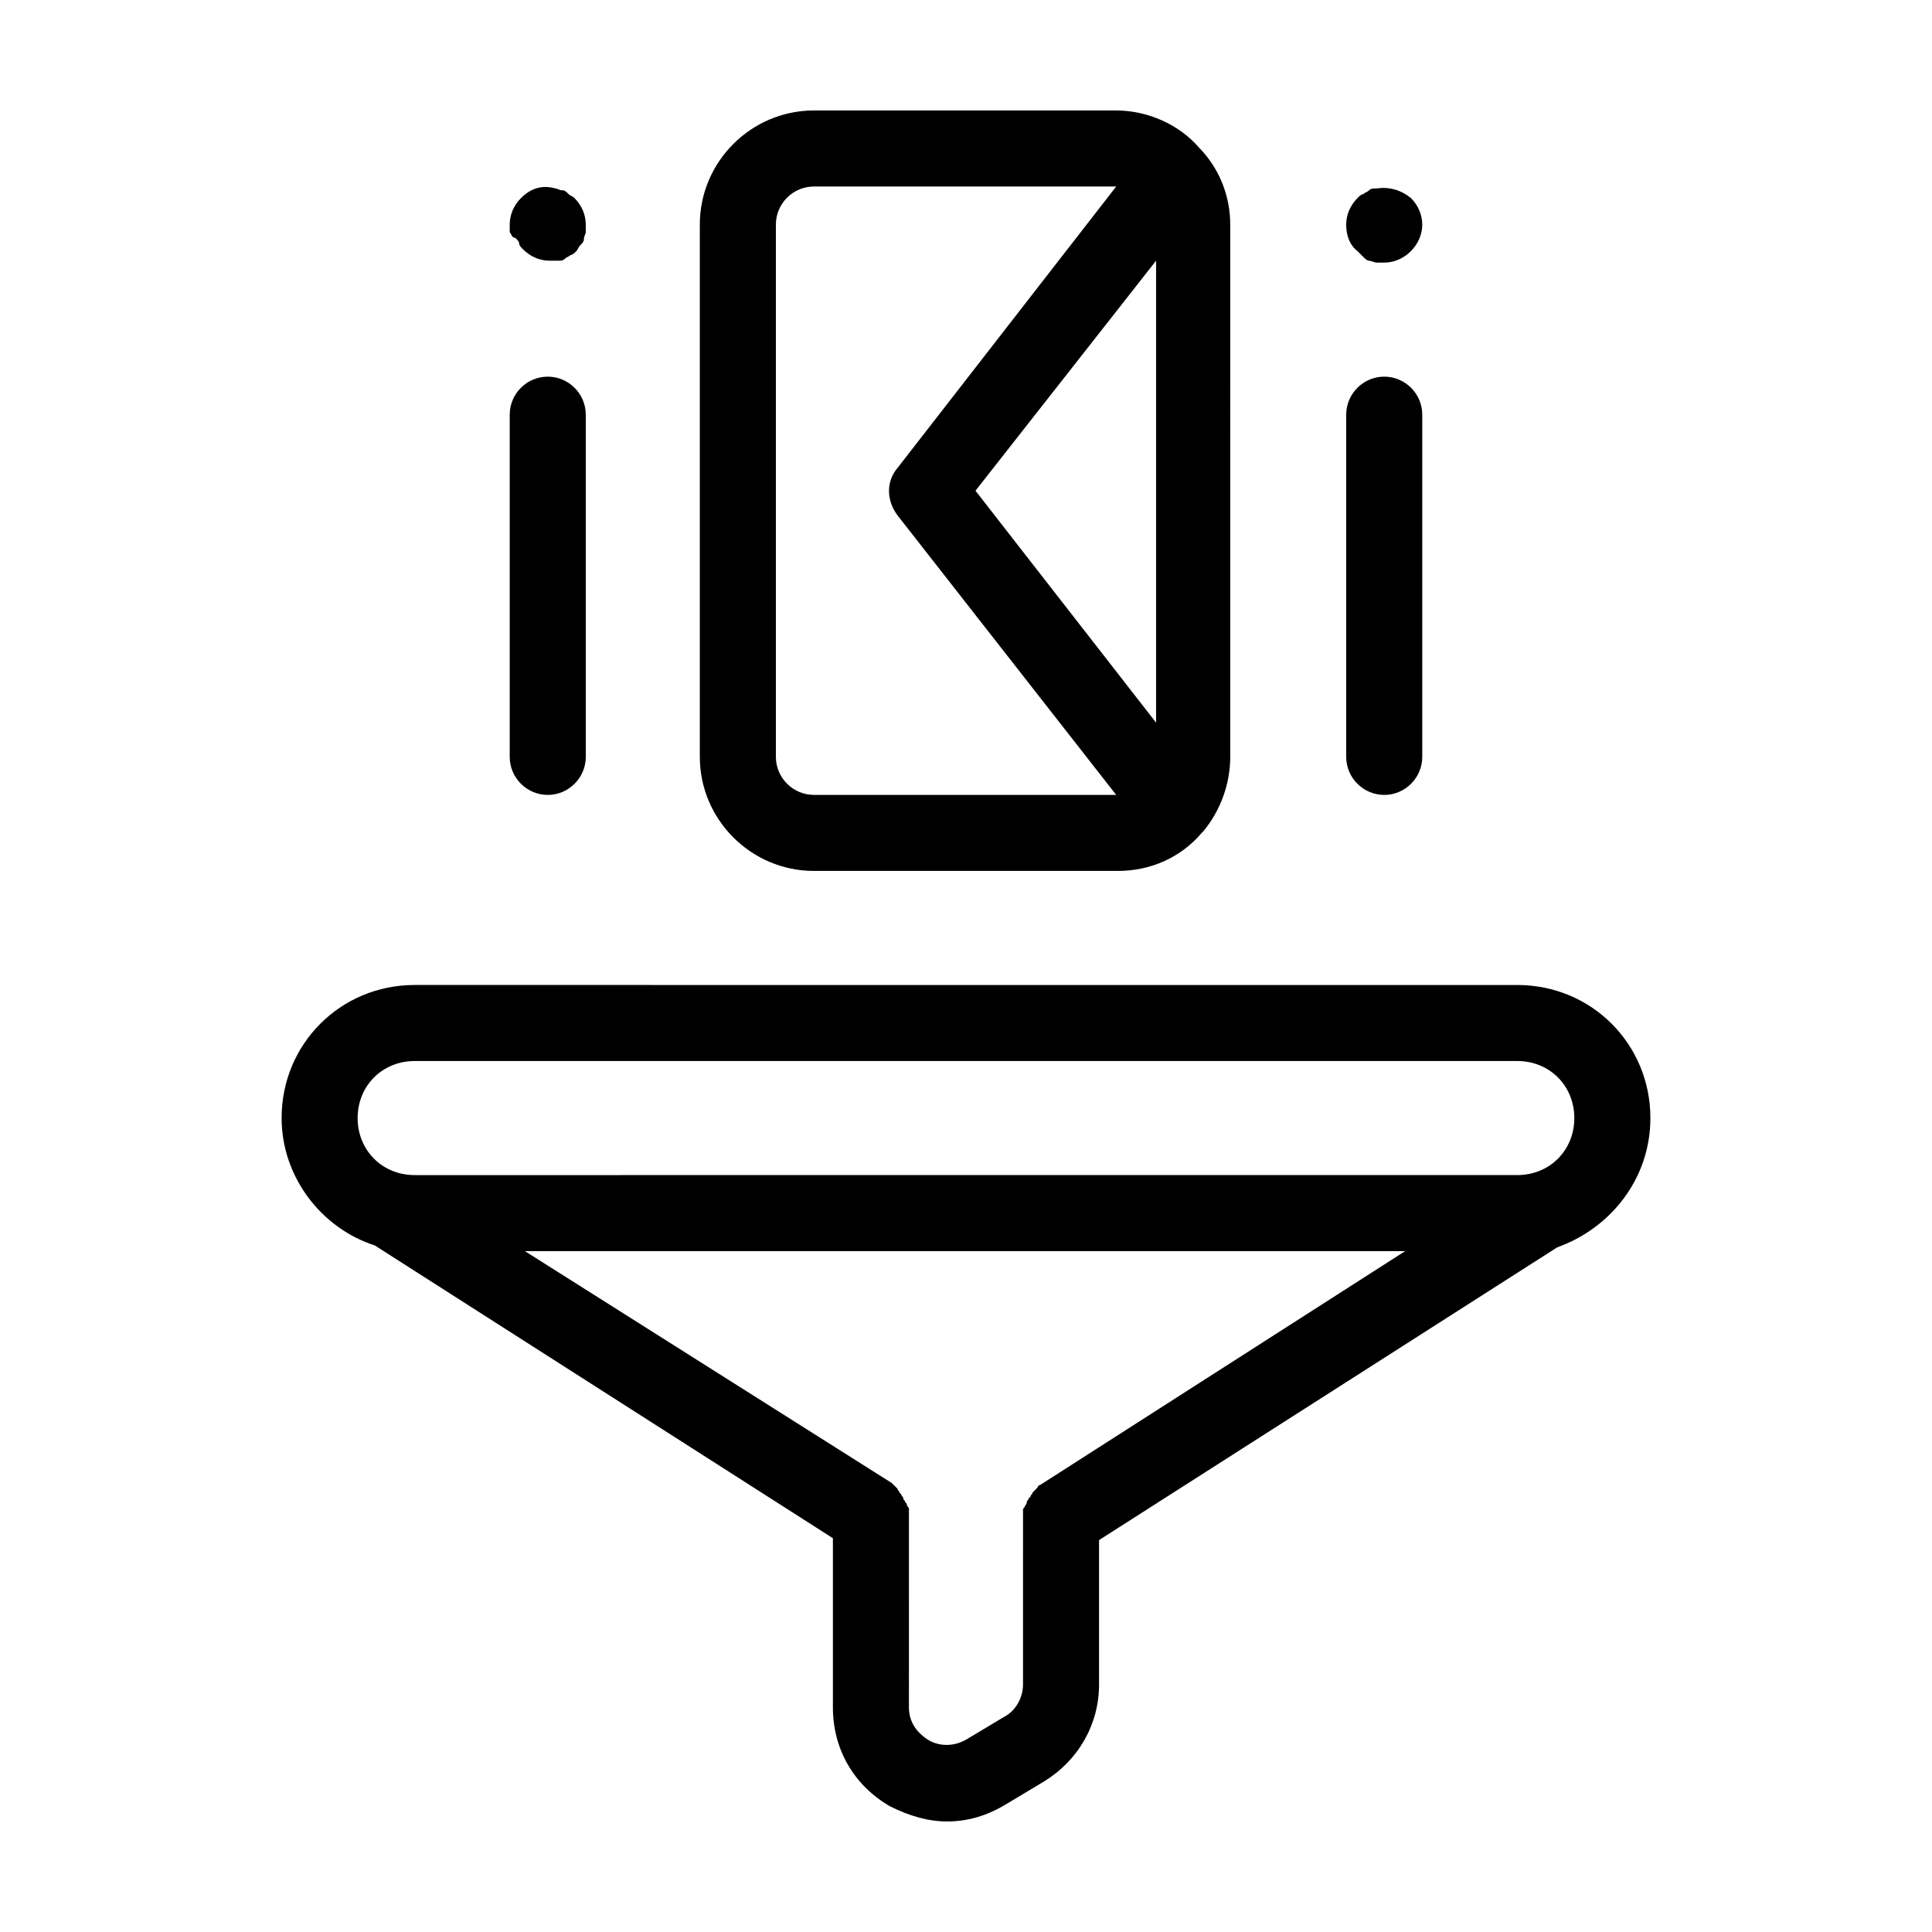<?xml version="1.0" encoding="UTF-8"?>
<!-- The Best Svg Icon site in the world: iconSvg.co, Visit us! https://iconsvg.co -->
<svg fill="#000000" width="800px" height="800px" version="1.1" viewBox="144 144 512 512" xmlns="http://www.w3.org/2000/svg">
 <path d="m581.37 440.3c0-19.648-15.617-35.266-35.266-35.266l-292.21-0.004c-19.648 0-35.266 15.617-35.266 35.266 0 15.617 10.578 29.223 24.688 33.754l121.41 77.59v44.84c0 11.082 5.543 20.656 15.113 26.199 5.039 2.519 10.078 4.027 15.117 4.027 5.543 0 10.578-1.512 15.617-4.535l10.078-6.047c9.07-5.543 14.609-15.113 14.609-25.695v-38.289l121.42-77.586c14.105-5.035 24.688-18.133 24.688-34.254zm-327.48-15.117h292.21c8.566 0 15.113 6.551 15.113 15.113 0 8.566-6.551 15.113-15.113 15.113l-292.21 0.004c-8.566 0-15.113-6.551-15.113-15.113 0-8.566 6.547-15.117 15.113-15.117zm161.22 165.25c0 3.527-2.016 7.055-5.039 8.566l-10.078 6.047c-4.535 2.519-8.566 1.008-10.078 0-1.512-1.008-5.039-3.527-5.039-8.566l0.004-50.383v-1.008-1.008c0-0.504 0-0.504-0.504-1.008 0-0.504 0-0.504-0.504-1.008 0-0.504-0.504-0.504-0.504-1.008s-0.504-0.504-0.504-1.008l-0.504-0.504c0-0.504-0.504-0.504-0.504-1.008 0 0-0.504-0.504-0.504-0.504-0.504-0.504-0.504-0.504-1.008-1.008l-97.234-61.461h233.27l-96.73 61.969c-0.504 0-0.504 0.504-1.008 1.008l-1.008 1.008c0 0.504-0.504 0.504-0.504 1.008l-0.504 0.504c0 0.504-0.504 0.504-0.504 1.008 0 0 0 0.504-0.504 1.008 0 0.504-0.504 0.504-0.504 1.008v0.504 1.512zm-55.418-215.63h80.609c8.566 0 16.625-3.527 22.168-10.078 0 0 0.504-0.504 0.504-0.504 4.535-5.543 7.055-12.594 7.055-19.648l-0.004-141.07c0-7.055-2.519-14.105-7.559-19.648l-0.504-0.504c-5.543-6.551-14.105-10.078-22.168-10.078l-80.102 0.004c-16.625 0-30.23 13.602-30.23 30.23v141.07c0 16.625 13.602 30.227 30.23 30.227zm90.684-161.72v122.43l-47.863-61.465zm-100.76-9.574c0-5.543 4.535-10.078 10.078-10.078h80.105l-57.938 74.566c-3.023 3.527-3.023 8.566 0 12.594l57.938 74.062h-80.105c-5.543 0-10.078-4.535-10.078-10.078zm151.14 141.07v-90.684c0-5.543 4.535-10.078 10.078-10.078 5.543 0 10.078 4.535 10.078 10.078v90.688c0 5.543-4.535 10.078-10.078 10.078-5.547-0.004-10.078-4.539-10.078-10.082zm3.023-134.01c-2.016-1.512-3.023-4.031-3.023-7.055 0-2.519 1.008-5.039 3.023-7.055 0.504-0.504 1.008-1.008 1.512-1.008 0.504-0.504 1.008-0.504 1.512-1.008s1.008-0.504 2.016-0.504c3.527-0.504 6.551 0.504 9.07 2.519 2.012 2.019 3.019 4.535 3.019 7.055s-1.008 5.039-3.023 7.055-4.535 3.023-7.055 3.023h-2.016c-0.504 0-1.512-0.504-2.016-0.504-0.504 0-1.008-0.504-1.512-1.008-0.504-0.504-1.008-1.008-1.508-1.512zm-224.7 134.01v-90.684c0-5.543 4.535-10.078 10.078-10.078 5.543 0 10.078 4.535 10.078 10.078v90.688c0 5.543-4.535 10.078-10.078 10.078-5.547-0.004-10.078-4.539-10.078-10.082zm0-139.05v-2.016c0-2.519 1.008-5.039 3.023-7.055 2.519-2.519 5.543-3.527 9.07-2.519 0.504 0 1.008 0.504 2.016 0.504 0.504 0 1.008 0.504 1.512 1.008 0.504 0.504 1.008 0.504 1.512 1.008 2.012 2.019 3.019 4.535 3.019 7.055v2.016c0 0.504-0.504 1.008-0.504 2.016 0 0.504-0.504 1.008-1.008 1.512-0.504 0.504-0.504 1.008-1.008 1.512s-1.008 1.008-1.512 1.008c-0.504 0.504-1.008 0.504-1.512 1.008-0.504 0.504-1.008 0.504-2.016 0.504h-2.016c-2.519 0-5.039-1.008-7.055-3.023-0.504-0.504-1.008-1.008-1.008-1.512 0-0.504-0.504-1.008-1.008-1.512-1.004 0-1.004-1.008-1.508-1.512z"/>
</svg>